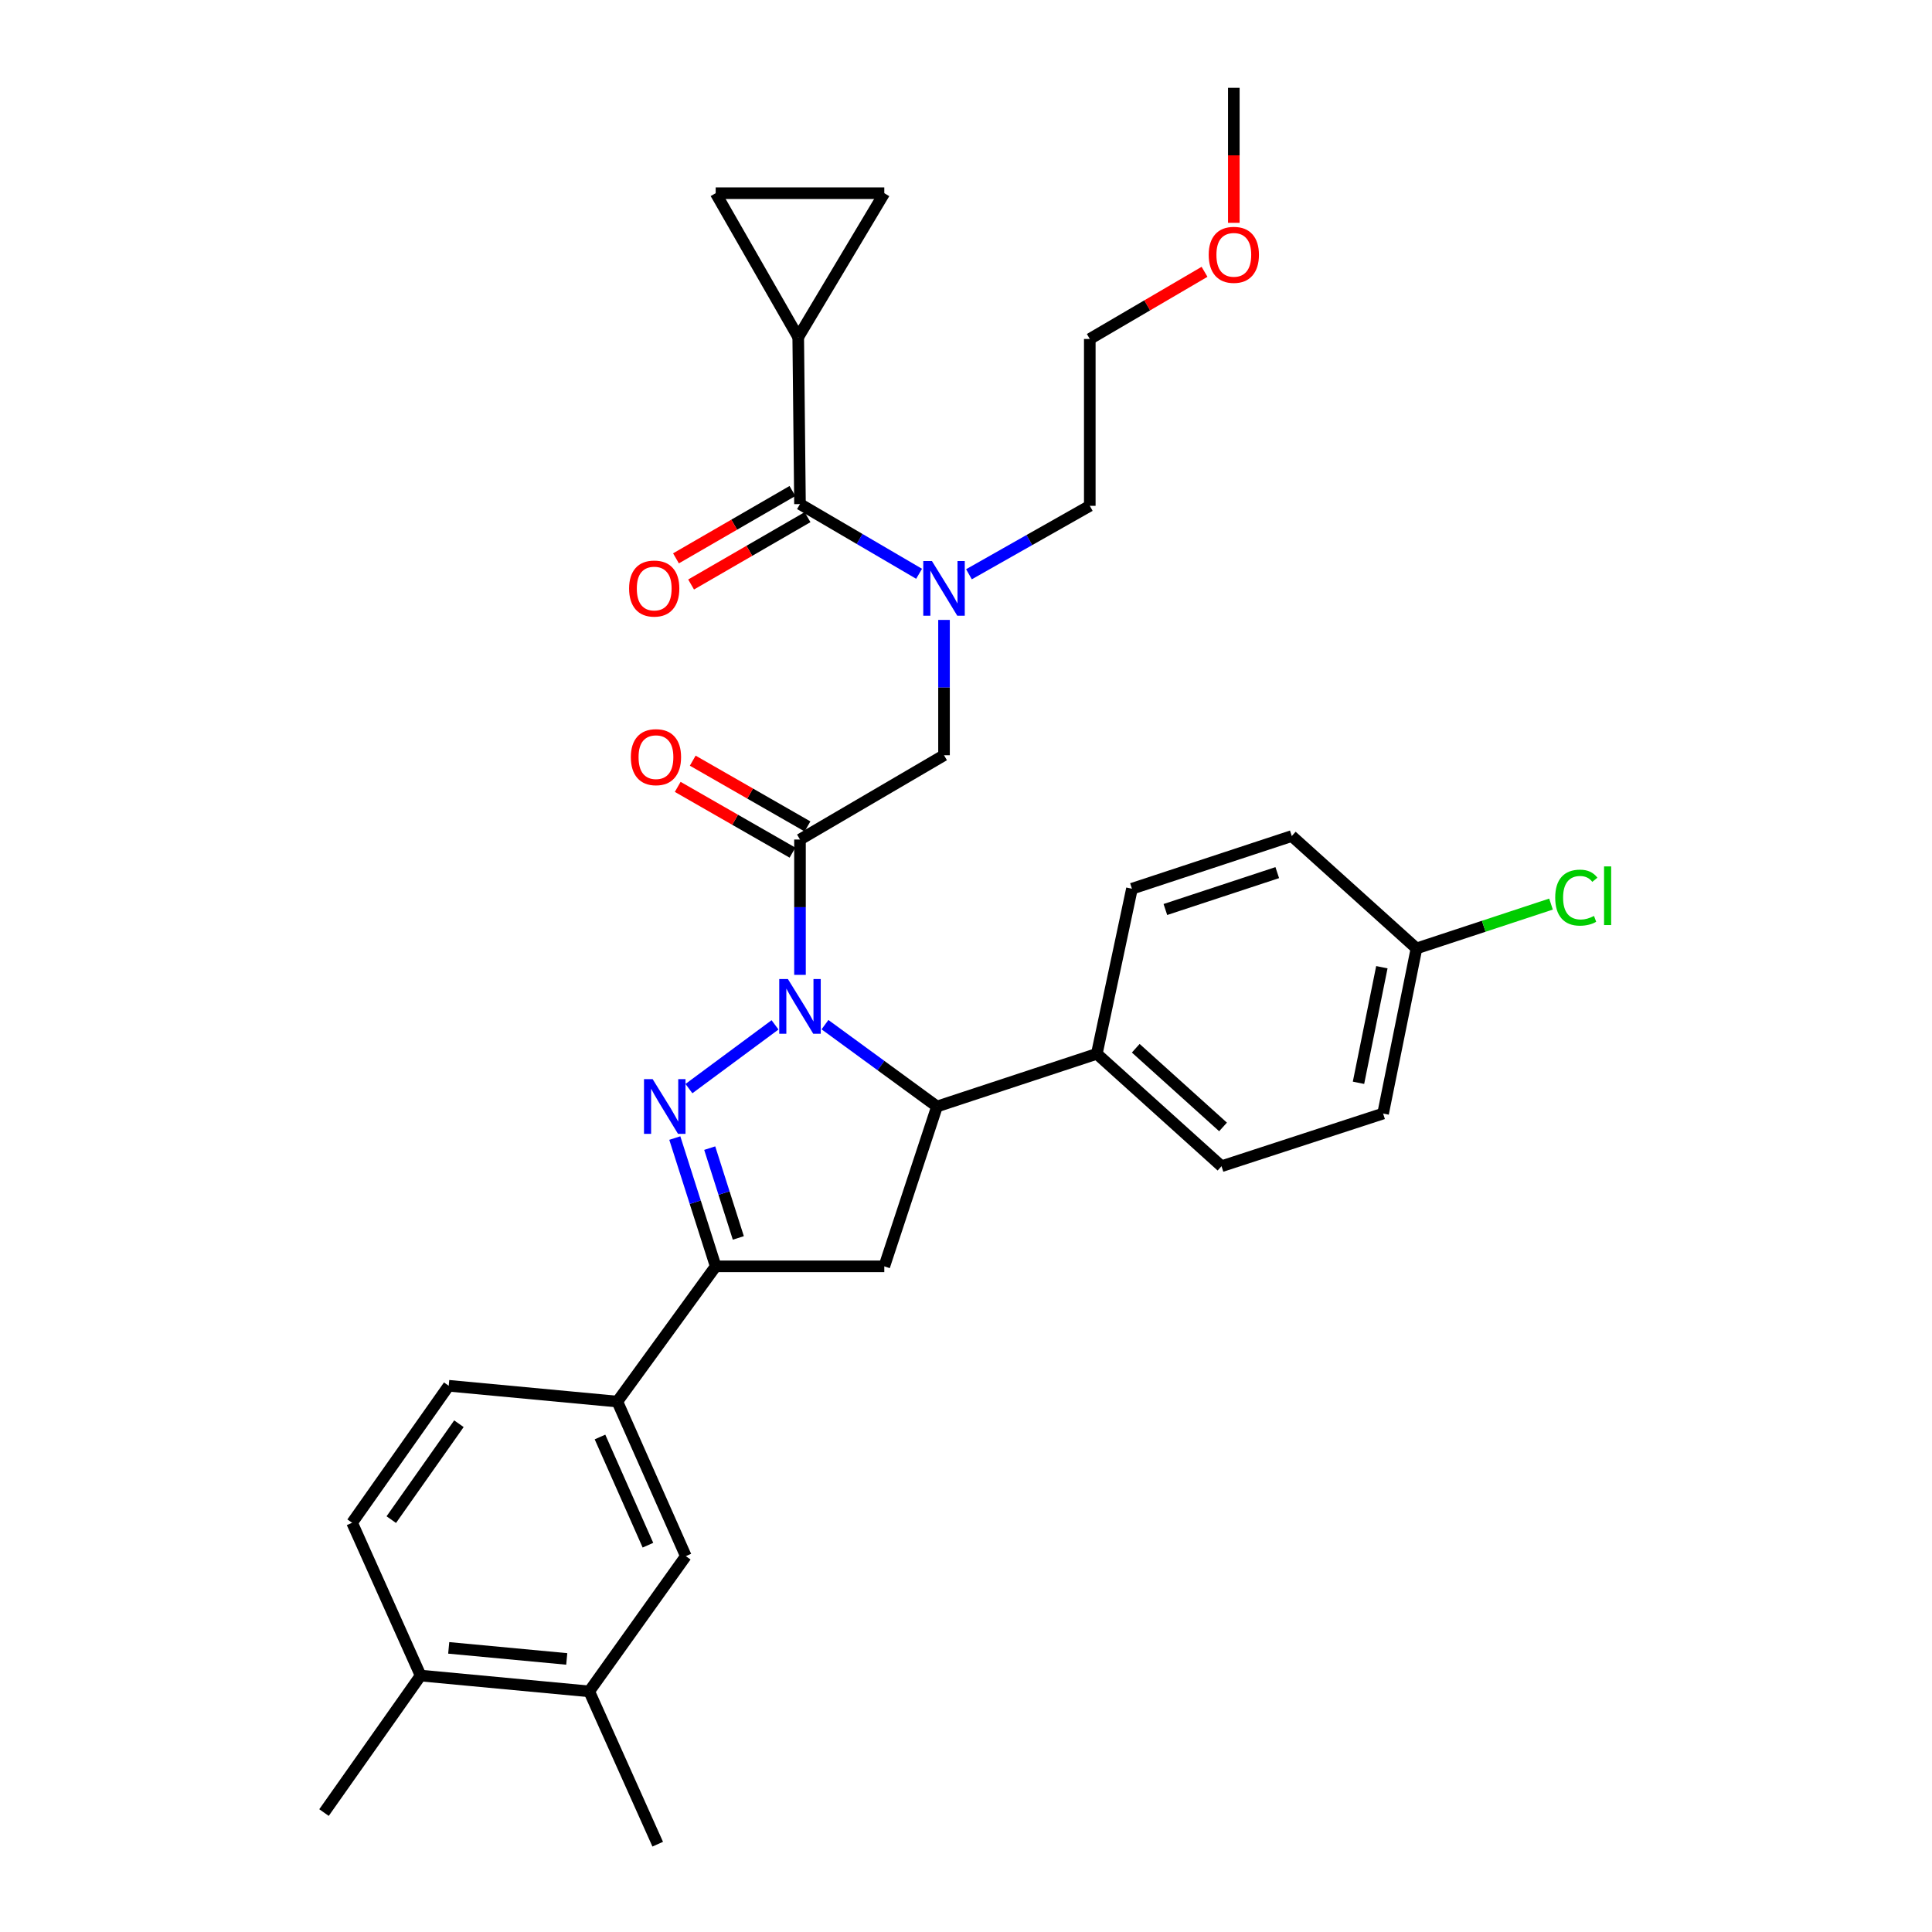 <?xml version='1.0' encoding='iso-8859-1'?>
<svg version='1.1' baseProfile='full'
              xmlns='http://www.w3.org/2000/svg'
                      xmlns:rdkit='http://www.rdkit.org/xml'
                      xmlns:xlink='http://www.w3.org/1999/xlink'
                  xml:space='preserve'
width='1000px' height='1000px' viewBox='0 0 1000 1000'>
<!-- END OF HEADER -->
<rect style='opacity:1.0;fill:#FFFFFF;stroke:none' width='1000' height='1000' x='0' y='0'> </rect>
<path class='bond-0' d='M 501.529,297.237 L 532.801,279.525' style='fill:none;fill-rule:evenodd;stroke:#0000FF;stroke-width:6px;stroke-linecap:butt;stroke-linejoin:miter;stroke-opacity:1' />
<path class='bond-0' d='M 532.801,279.525 L 564.073,261.814' style='fill:none;fill-rule:evenodd;stroke:#000000;stroke-width:6px;stroke-linecap:butt;stroke-linejoin:miter;stroke-opacity:1' />
<path class='bond-1' d='M 488.621,320.866 L 488.621,355.887' style='fill:none;fill-rule:evenodd;stroke:#0000FF;stroke-width:6px;stroke-linecap:butt;stroke-linejoin:miter;stroke-opacity:1' />
<path class='bond-1' d='M 488.621,355.887 L 488.621,390.908' style='fill:none;fill-rule:evenodd;stroke:#000000;stroke-width:6px;stroke-linecap:butt;stroke-linejoin:miter;stroke-opacity:1' />
<path class='bond-2' d='M 475.722,296.996 L 444.897,278.953' style='fill:none;fill-rule:evenodd;stroke:#0000FF;stroke-width:6px;stroke-linecap:butt;stroke-linejoin:miter;stroke-opacity:1' />
<path class='bond-2' d='M 444.897,278.953 L 414.072,260.91' style='fill:none;fill-rule:evenodd;stroke:#000000;stroke-width:6px;stroke-linecap:butt;stroke-linejoin:miter;stroke-opacity:1' />
<path class='bond-3' d='M 413.16,174.54 L 457.709,100' style='fill:none;fill-rule:evenodd;stroke:#000000;stroke-width:6px;stroke-linecap:butt;stroke-linejoin:miter;stroke-opacity:1' />
<path class='bond-4' d='M 413.16,174.54 L 370.436,100' style='fill:none;fill-rule:evenodd;stroke:#000000;stroke-width:6px;stroke-linecap:butt;stroke-linejoin:miter;stroke-opacity:1' />
<path class='bond-5' d='M 413.16,174.54 L 414.072,260.91' style='fill:none;fill-rule:evenodd;stroke:#000000;stroke-width:6px;stroke-linecap:butt;stroke-linejoin:miter;stroke-opacity:1' />
<path class='bond-6' d='M 417.959,427.763 L 388.259,410.741' style='fill:none;fill-rule:evenodd;stroke:#000000;stroke-width:6px;stroke-linecap:butt;stroke-linejoin:miter;stroke-opacity:1' />
<path class='bond-6' d='M 388.259,410.741 L 358.558,393.72' style='fill:none;fill-rule:evenodd;stroke:#FF0000;stroke-width:6px;stroke-linecap:butt;stroke-linejoin:miter;stroke-opacity:1' />
<path class='bond-6' d='M 410.185,441.327 L 380.485,424.306' style='fill:none;fill-rule:evenodd;stroke:#000000;stroke-width:6px;stroke-linecap:butt;stroke-linejoin:miter;stroke-opacity:1' />
<path class='bond-6' d='M 380.485,424.306 L 350.785,407.284' style='fill:none;fill-rule:evenodd;stroke:#FF0000;stroke-width:6px;stroke-linecap:butt;stroke-linejoin:miter;stroke-opacity:1' />
<path class='bond-7' d='M 414.072,434.545 L 488.621,390.908' style='fill:none;fill-rule:evenodd;stroke:#000000;stroke-width:6px;stroke-linecap:butt;stroke-linejoin:miter;stroke-opacity:1' />
<path class='bond-8' d='M 414.072,434.545 L 414.072,469.566' style='fill:none;fill-rule:evenodd;stroke:#000000;stroke-width:6px;stroke-linecap:butt;stroke-linejoin:miter;stroke-opacity:1' />
<path class='bond-8' d='M 414.072,469.566 L 414.072,504.587' style='fill:none;fill-rule:evenodd;stroke:#0000FF;stroke-width:6px;stroke-linecap:butt;stroke-linejoin:miter;stroke-opacity:1' />
<path class='bond-9' d='M 410.159,254.144 L 380.022,271.573' style='fill:none;fill-rule:evenodd;stroke:#000000;stroke-width:6px;stroke-linecap:butt;stroke-linejoin:miter;stroke-opacity:1' />
<path class='bond-9' d='M 380.022,271.573 L 349.886,289.002' style='fill:none;fill-rule:evenodd;stroke:#FF0000;stroke-width:6px;stroke-linecap:butt;stroke-linejoin:miter;stroke-opacity:1' />
<path class='bond-9' d='M 417.986,267.677 L 387.849,285.106' style='fill:none;fill-rule:evenodd;stroke:#000000;stroke-width:6px;stroke-linecap:butt;stroke-linejoin:miter;stroke-opacity:1' />
<path class='bond-9' d='M 387.849,285.106 L 357.713,302.535' style='fill:none;fill-rule:evenodd;stroke:#FF0000;stroke-width:6px;stroke-linecap:butt;stroke-linejoin:miter;stroke-opacity:1' />
<path class='bond-10' d='M 457.709,100 L 370.436,100' style='fill:none;fill-rule:evenodd;stroke:#000000;stroke-width:6px;stroke-linecap:butt;stroke-linejoin:miter;stroke-opacity:1' />
<path class='bond-11' d='M 623.462,140.689 L 593.768,158.071' style='fill:none;fill-rule:evenodd;stroke:#FF0000;stroke-width:6px;stroke-linecap:butt;stroke-linejoin:miter;stroke-opacity:1' />
<path class='bond-11' d='M 593.768,158.071 L 564.073,175.452' style='fill:none;fill-rule:evenodd;stroke:#000000;stroke-width:6px;stroke-linecap:butt;stroke-linejoin:miter;stroke-opacity:1' />
<path class='bond-12' d='M 638.622,115.337 L 638.622,80.396' style='fill:none;fill-rule:evenodd;stroke:#FF0000;stroke-width:6px;stroke-linecap:butt;stroke-linejoin:miter;stroke-opacity:1' />
<path class='bond-12' d='M 638.622,80.396 L 638.622,45.455' style='fill:none;fill-rule:evenodd;stroke:#000000;stroke-width:6px;stroke-linecap:butt;stroke-linejoin:miter;stroke-opacity:1' />
<path class='bond-13' d='M 564.073,261.814 L 564.073,175.452' style='fill:none;fill-rule:evenodd;stroke:#000000;stroke-width:6px;stroke-linecap:butt;stroke-linejoin:miter;stroke-opacity:1' />
<path class='bond-14' d='M 427.008,530.359 L 455.995,551.542' style='fill:none;fill-rule:evenodd;stroke:#0000FF;stroke-width:6px;stroke-linecap:butt;stroke-linejoin:miter;stroke-opacity:1' />
<path class='bond-14' d='M 455.995,551.542 L 484.982,572.725' style='fill:none;fill-rule:evenodd;stroke:#000000;stroke-width:6px;stroke-linecap:butt;stroke-linejoin:miter;stroke-opacity:1' />
<path class='bond-15' d='M 401.155,530.469 L 356.59,563.46' style='fill:none;fill-rule:evenodd;stroke:#0000FF;stroke-width:6px;stroke-linecap:butt;stroke-linejoin:miter;stroke-opacity:1' />
<path class='bond-16' d='M 370.436,655.456 L 319.529,725.453' style='fill:none;fill-rule:evenodd;stroke:#000000;stroke-width:6px;stroke-linecap:butt;stroke-linejoin:miter;stroke-opacity:1' />
<path class='bond-17' d='M 370.436,655.456 L 457.709,655.456' style='fill:none;fill-rule:evenodd;stroke:#000000;stroke-width:6px;stroke-linecap:butt;stroke-linejoin:miter;stroke-opacity:1' />
<path class='bond-18' d='M 370.436,655.456 L 359.857,622.256' style='fill:none;fill-rule:evenodd;stroke:#000000;stroke-width:6px;stroke-linecap:butt;stroke-linejoin:miter;stroke-opacity:1' />
<path class='bond-18' d='M 359.857,622.256 L 349.278,589.056' style='fill:none;fill-rule:evenodd;stroke:#0000FF;stroke-width:6px;stroke-linecap:butt;stroke-linejoin:miter;stroke-opacity:1' />
<path class='bond-18' d='M 382.158,640.749 L 374.753,617.509' style='fill:none;fill-rule:evenodd;stroke:#000000;stroke-width:6px;stroke-linecap:butt;stroke-linejoin:miter;stroke-opacity:1' />
<path class='bond-18' d='M 374.753,617.509 L 367.348,594.269' style='fill:none;fill-rule:evenodd;stroke:#0000FF;stroke-width:6px;stroke-linecap:butt;stroke-linejoin:miter;stroke-opacity:1' />
<path class='bond-19' d='M 457.709,655.456 L 484.982,572.725' style='fill:none;fill-rule:evenodd;stroke:#000000;stroke-width:6px;stroke-linecap:butt;stroke-linejoin:miter;stroke-opacity:1' />
<path class='bond-20' d='M 484.982,572.725 L 567.712,545.452' style='fill:none;fill-rule:evenodd;stroke:#000000;stroke-width:6px;stroke-linecap:butt;stroke-linejoin:miter;stroke-opacity:1' />
<path class='bond-21' d='M 319.529,725.453 L 354.984,805.456' style='fill:none;fill-rule:evenodd;stroke:#000000;stroke-width:6px;stroke-linecap:butt;stroke-linejoin:miter;stroke-opacity:1' />
<path class='bond-21' d='M 310.554,743.788 L 335.372,799.79' style='fill:none;fill-rule:evenodd;stroke:#000000;stroke-width:6px;stroke-linecap:butt;stroke-linejoin:miter;stroke-opacity:1' />
<path class='bond-22' d='M 319.529,725.453 L 232.256,717.271' style='fill:none;fill-rule:evenodd;stroke:#000000;stroke-width:6px;stroke-linecap:butt;stroke-linejoin:miter;stroke-opacity:1' />
<path class='bond-23' d='M 354.984,805.456 L 304.981,875.454' style='fill:none;fill-rule:evenodd;stroke:#000000;stroke-width:6px;stroke-linecap:butt;stroke-linejoin:miter;stroke-opacity:1' />
<path class='bond-24' d='M 733.165,490.906 L 715.889,576.364' style='fill:none;fill-rule:evenodd;stroke:#000000;stroke-width:6px;stroke-linecap:butt;stroke-linejoin:miter;stroke-opacity:1' />
<path class='bond-24' d='M 715.25,500.627 L 703.157,560.448' style='fill:none;fill-rule:evenodd;stroke:#000000;stroke-width:6px;stroke-linecap:butt;stroke-linejoin:miter;stroke-opacity:1' />
<path class='bond-25' d='M 733.165,490.906 L 767.982,479.429' style='fill:none;fill-rule:evenodd;stroke:#000000;stroke-width:6px;stroke-linecap:butt;stroke-linejoin:miter;stroke-opacity:1' />
<path class='bond-25' d='M 767.982,479.429 L 802.798,467.951' style='fill:none;fill-rule:evenodd;stroke:#00CC00;stroke-width:6px;stroke-linecap:butt;stroke-linejoin:miter;stroke-opacity:1' />
<path class='bond-26' d='M 733.165,490.906 L 668.622,432.73' style='fill:none;fill-rule:evenodd;stroke:#000000;stroke-width:6px;stroke-linecap:butt;stroke-linejoin:miter;stroke-opacity:1' />
<path class='bond-27' d='M 567.712,545.452 L 585.892,460.003' style='fill:none;fill-rule:evenodd;stroke:#000000;stroke-width:6px;stroke-linecap:butt;stroke-linejoin:miter;stroke-opacity:1' />
<path class='bond-28' d='M 567.712,545.452 L 632.255,603.637' style='fill:none;fill-rule:evenodd;stroke:#000000;stroke-width:6px;stroke-linecap:butt;stroke-linejoin:miter;stroke-opacity:1' />
<path class='bond-28' d='M 587.862,542.568 L 633.042,583.297' style='fill:none;fill-rule:evenodd;stroke:#000000;stroke-width:6px;stroke-linecap:butt;stroke-linejoin:miter;stroke-opacity:1' />
<path class='bond-29' d='M 668.622,432.73 L 585.892,460.003' style='fill:none;fill-rule:evenodd;stroke:#000000;stroke-width:6px;stroke-linecap:butt;stroke-linejoin:miter;stroke-opacity:1' />
<path class='bond-29' d='M 661.107,451.669 L 603.196,470.76' style='fill:none;fill-rule:evenodd;stroke:#000000;stroke-width:6px;stroke-linecap:butt;stroke-linejoin:miter;stroke-opacity:1' />
<path class='bond-30' d='M 715.889,576.364 L 632.255,603.637' style='fill:none;fill-rule:evenodd;stroke:#000000;stroke-width:6px;stroke-linecap:butt;stroke-linejoin:miter;stroke-opacity:1' />
<path class='bond-31' d='M 304.981,875.454 L 340.435,954.545' style='fill:none;fill-rule:evenodd;stroke:#000000;stroke-width:6px;stroke-linecap:butt;stroke-linejoin:miter;stroke-opacity:1' />
<path class='bond-32' d='M 304.981,875.454 L 217.707,867.272' style='fill:none;fill-rule:evenodd;stroke:#000000;stroke-width:6px;stroke-linecap:butt;stroke-linejoin:miter;stroke-opacity:1' />
<path class='bond-32' d='M 293.349,858.661 L 232.258,852.934' style='fill:none;fill-rule:evenodd;stroke:#000000;stroke-width:6px;stroke-linecap:butt;stroke-linejoin:miter;stroke-opacity:1' />
<path class='bond-33' d='M 217.707,867.272 L 182.253,788.181' style='fill:none;fill-rule:evenodd;stroke:#000000;stroke-width:6px;stroke-linecap:butt;stroke-linejoin:miter;stroke-opacity:1' />
<path class='bond-34' d='M 217.707,867.272 L 167.704,938.182' style='fill:none;fill-rule:evenodd;stroke:#000000;stroke-width:6px;stroke-linecap:butt;stroke-linejoin:miter;stroke-opacity:1' />
<path class='bond-35' d='M 232.256,717.271 L 182.253,788.181' style='fill:none;fill-rule:evenodd;stroke:#000000;stroke-width:6px;stroke-linecap:butt;stroke-linejoin:miter;stroke-opacity:1' />
<path class='bond-35' d='M 237.532,736.918 L 202.53,786.554' style='fill:none;fill-rule:evenodd;stroke:#000000;stroke-width:6px;stroke-linecap:butt;stroke-linejoin:miter;stroke-opacity:1' />
<path  class='atom-0' d='M 482.361 290.387
L 491.641 305.387
Q 492.561 306.867, 494.041 309.547
Q 495.521 312.227, 495.601 312.387
L 495.601 290.387
L 499.361 290.387
L 499.361 318.707
L 495.481 318.707
L 485.521 302.307
Q 484.361 300.387, 483.121 298.187
Q 481.921 295.987, 481.561 295.307
L 481.561 318.707
L 477.881 318.707
L 477.881 290.387
L 482.361 290.387
' fill='#0000FF'/>
<path  class='atom-3' d='M 326.523 391.9
Q 326.523 385.1, 329.883 381.3
Q 333.243 377.5, 339.523 377.5
Q 345.803 377.5, 349.163 381.3
Q 352.523 385.1, 352.523 391.9
Q 352.523 398.78, 349.123 402.7
Q 345.723 406.58, 339.523 406.58
Q 333.283 406.58, 329.883 402.7
Q 326.523 398.82, 326.523 391.9
M 339.523 403.38
Q 343.843 403.38, 346.163 400.5
Q 348.523 397.58, 348.523 391.9
Q 348.523 386.34, 346.163 383.54
Q 343.843 380.7, 339.523 380.7
Q 335.203 380.7, 332.843 383.5
Q 330.523 386.3, 330.523 391.9
Q 330.523 397.62, 332.843 400.5
Q 335.203 403.38, 339.523 403.38
' fill='#FF0000'/>
<path  class='atom-6' d='M 325.62 304.627
Q 325.62 297.827, 328.98 294.027
Q 332.34 290.227, 338.62 290.227
Q 344.9 290.227, 348.26 294.027
Q 351.62 297.827, 351.62 304.627
Q 351.62 311.507, 348.22 315.427
Q 344.82 319.307, 338.62 319.307
Q 332.38 319.307, 328.98 315.427
Q 325.62 311.547, 325.62 304.627
M 338.62 316.107
Q 342.94 316.107, 345.26 313.227
Q 347.62 310.307, 347.62 304.627
Q 347.62 299.067, 345.26 296.267
Q 342.94 293.427, 338.62 293.427
Q 334.3 293.427, 331.94 296.227
Q 329.62 299.027, 329.62 304.627
Q 329.62 310.347, 331.94 313.227
Q 334.3 316.107, 338.62 316.107
' fill='#FF0000'/>
<path  class='atom-9' d='M 625.622 131.896
Q 625.622 125.096, 628.982 121.296
Q 632.342 117.496, 638.622 117.496
Q 644.902 117.496, 648.262 121.296
Q 651.622 125.096, 651.622 131.896
Q 651.622 138.776, 648.222 142.696
Q 644.822 146.576, 638.622 146.576
Q 632.382 146.576, 628.982 142.696
Q 625.622 138.816, 625.622 131.896
M 638.622 143.376
Q 642.942 143.376, 645.262 140.496
Q 647.622 137.576, 647.622 131.896
Q 647.622 126.336, 645.262 123.536
Q 642.942 120.696, 638.622 120.696
Q 634.302 120.696, 631.942 123.496
Q 629.622 126.296, 629.622 131.896
Q 629.622 137.616, 631.942 140.496
Q 634.302 143.376, 638.622 143.376
' fill='#FF0000'/>
<path  class='atom-11' d='M 407.812 506.746
L 417.092 521.746
Q 418.012 523.226, 419.492 525.906
Q 420.972 528.586, 421.052 528.746
L 421.052 506.746
L 424.812 506.746
L 424.812 535.066
L 420.932 535.066
L 410.972 518.666
Q 409.812 516.746, 408.572 514.546
Q 407.372 512.346, 407.012 511.666
L 407.012 535.066
L 403.332 535.066
L 403.332 506.746
L 407.812 506.746
' fill='#0000FF'/>
<path  class='atom-15' d='M 337.815 558.565
L 347.095 573.565
Q 348.015 575.045, 349.495 577.725
Q 350.975 580.405, 351.055 580.565
L 351.055 558.565
L 354.815 558.565
L 354.815 586.885
L 350.935 586.885
L 340.975 570.485
Q 339.815 568.565, 338.575 566.365
Q 337.375 564.165, 337.015 563.485
L 337.015 586.885
L 333.335 586.885
L 333.335 558.565
L 337.815 558.565
' fill='#0000FF'/>
<path  class='atom-20' d='M 804.976 464.613
Q 804.976 457.573, 808.256 453.893
Q 811.576 450.173, 817.856 450.173
Q 823.696 450.173, 826.816 454.293
L 824.176 456.453
Q 821.896 453.453, 817.856 453.453
Q 813.576 453.453, 811.296 456.333
Q 809.056 459.173, 809.056 464.613
Q 809.056 470.213, 811.376 473.093
Q 813.736 475.973, 818.296 475.973
Q 821.416 475.973, 825.056 474.093
L 826.176 477.093
Q 824.696 478.053, 822.456 478.613
Q 820.216 479.173, 817.736 479.173
Q 811.576 479.173, 808.256 475.413
Q 804.976 471.653, 804.976 464.613
' fill='#00CC00'/>
<path  class='atom-20' d='M 830.256 448.453
L 833.936 448.453
L 833.936 478.813
L 830.256 478.813
L 830.256 448.453
' fill='#00CC00'/>
</svg>
